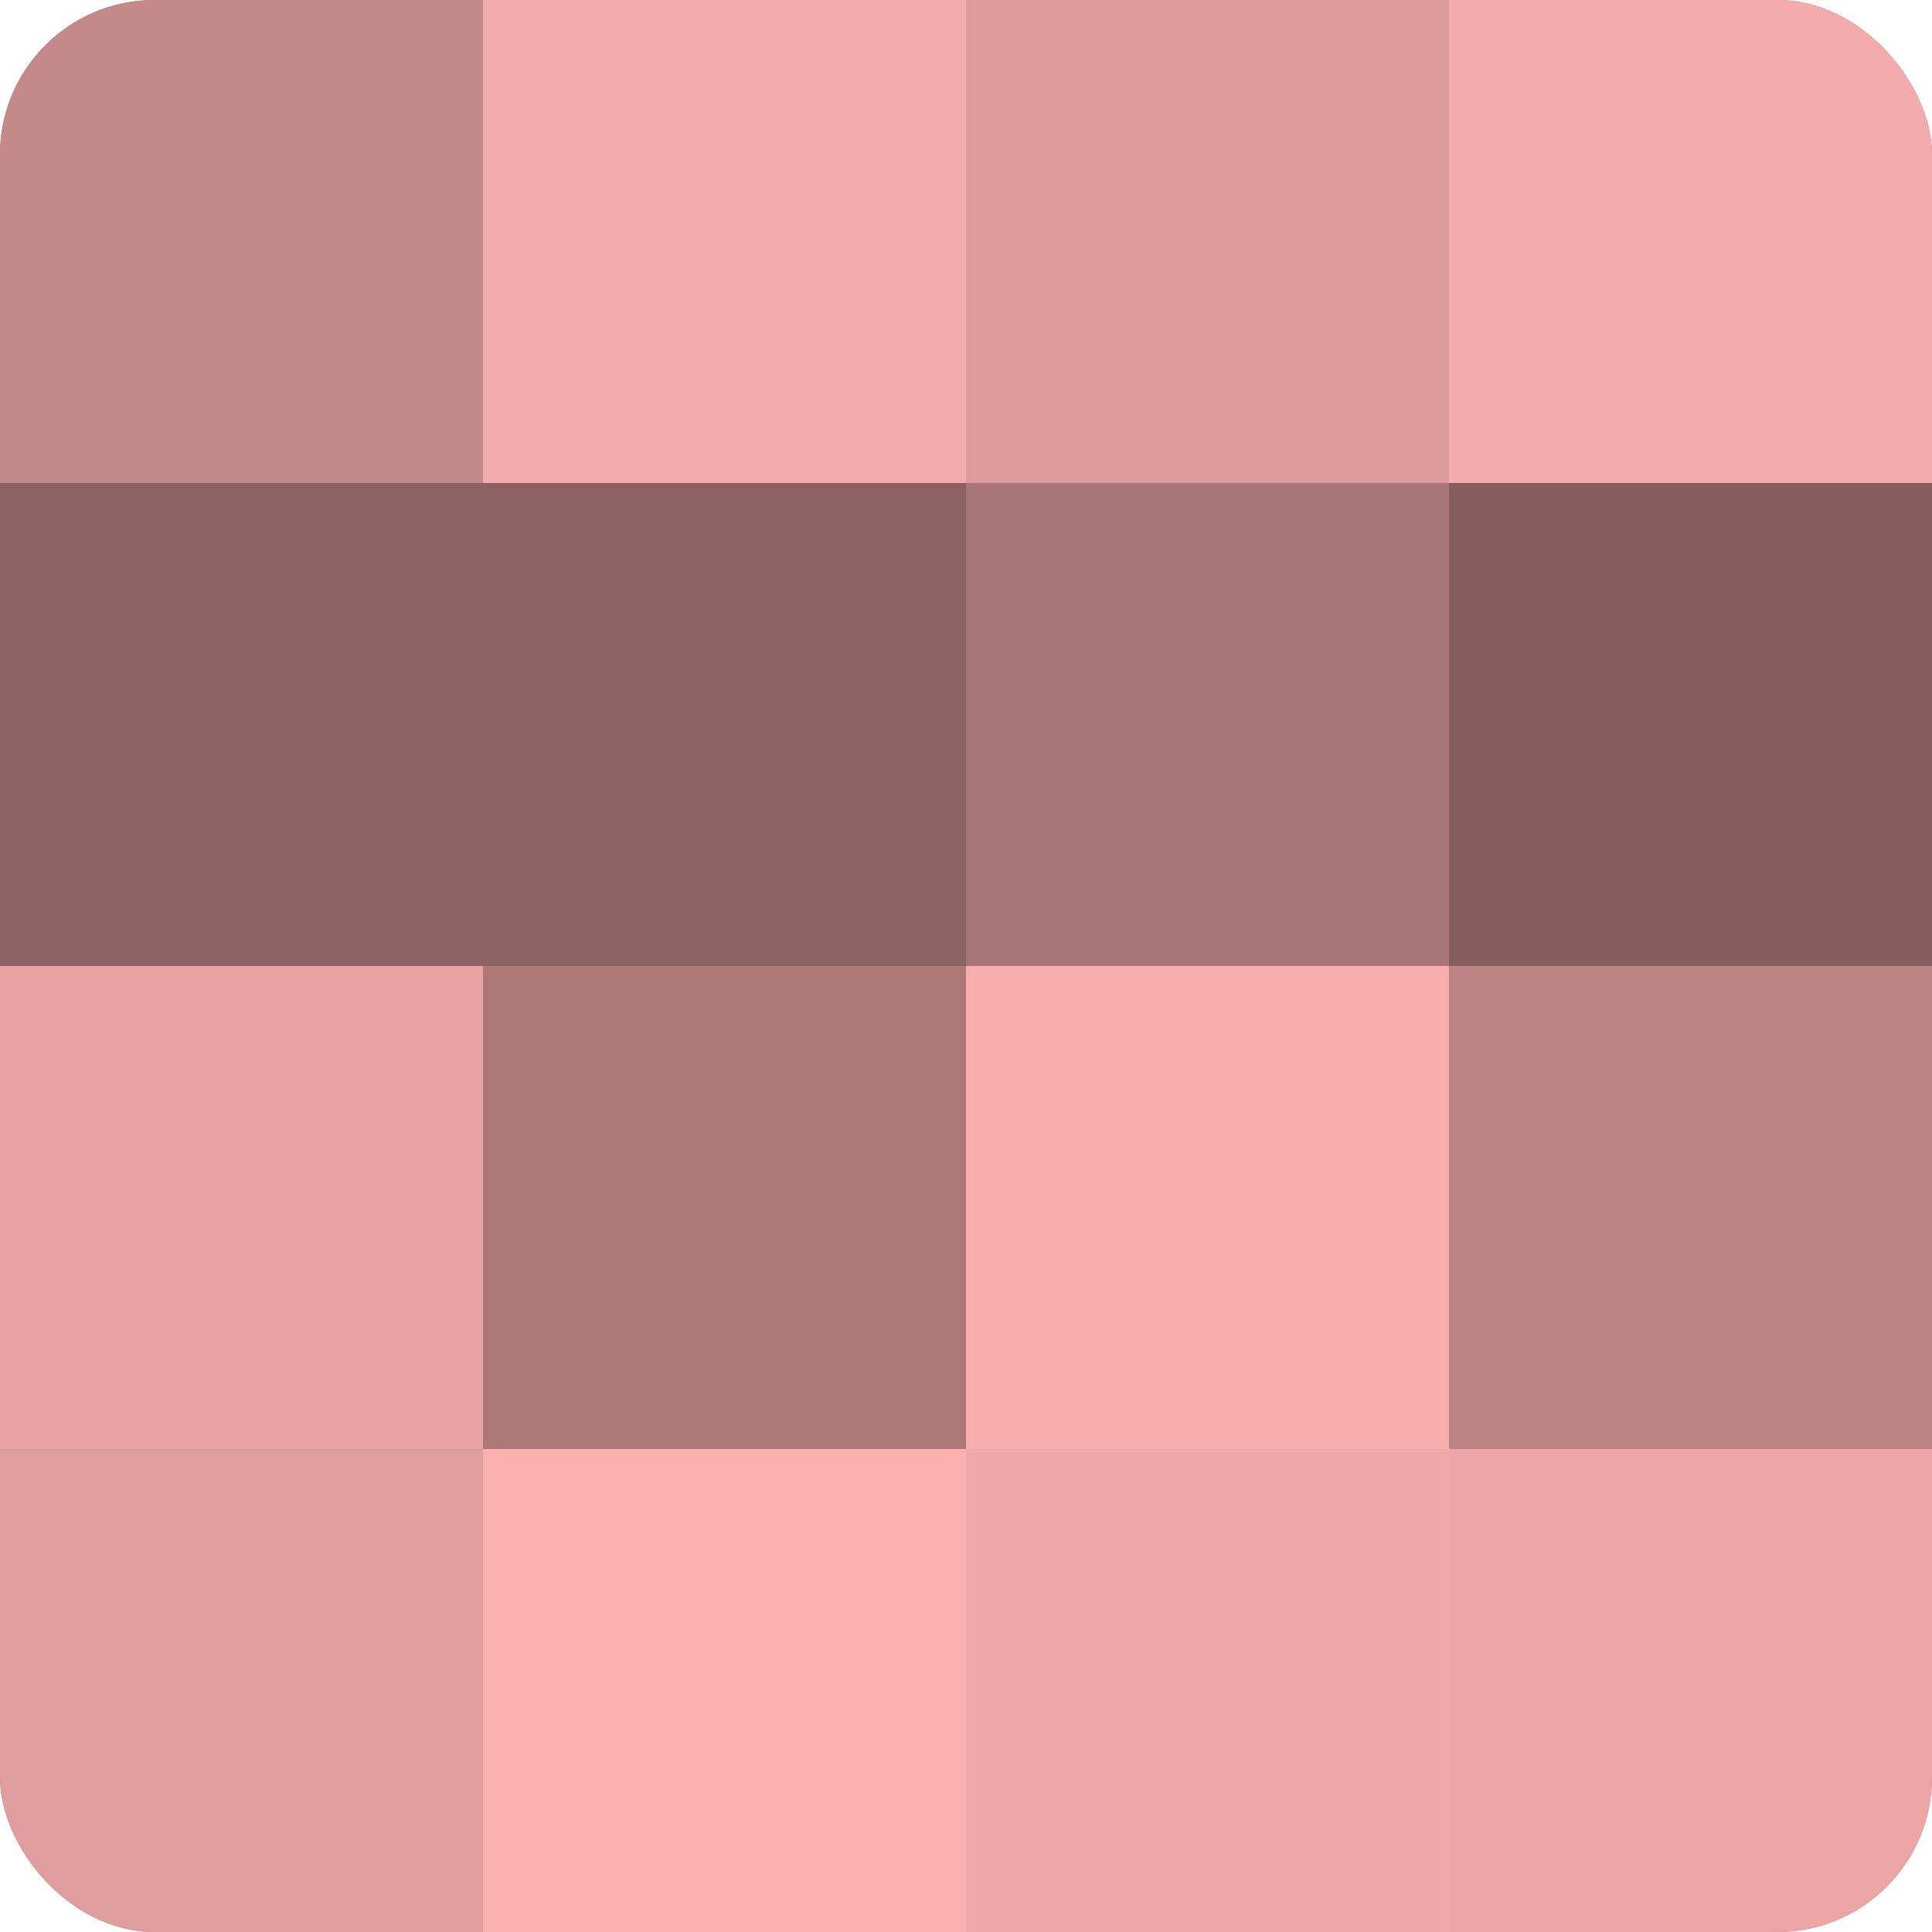 <?xml version="1.0" encoding="UTF-8"?>
<svg xmlns="http://www.w3.org/2000/svg" width="60" height="60" viewBox="0 0 100 100" preserveAspectRatio="xMidYMid meet"><defs><clipPath id="c" width="100" height="100"><rect width="100" height="100" rx="8" ry="8"/></clipPath></defs><g clip-path="url(#c)"><rect width="100" height="100" fill="#a07070"/><rect width="25" height="25" fill="#c48989"/><rect y="25" width="25" height="25" fill="#8c6262"/><rect y="50" width="25" height="25" fill="#e8a2a2"/><rect y="75" width="25" height="25" fill="#e09d9d"/><rect x="25" width="25" height="25" fill="#f4abab"/><rect x="25" y="25" width="25" height="25" fill="#8c6262"/><rect x="25" y="50" width="25" height="25" fill="#ac7878"/><rect x="25" y="75" width="25" height="25" fill="#fcb0b0"/><rect x="50" width="25" height="25" fill="#dc9a9a"/><rect x="50" y="25" width="25" height="25" fill="#a87676"/><rect x="50" y="50" width="25" height="25" fill="#f8adad"/><rect x="50" y="75" width="25" height="25" fill="#f0a8a8"/><rect x="75" width="25" height="25" fill="#f4abab"/><rect x="75" y="25" width="25" height="25" fill="#845d5d"/><rect x="75" y="50" width="25" height="25" fill="#bc8484"/><rect x="75" y="75" width="25" height="25" fill="#eca5a5"/></g></svg>
